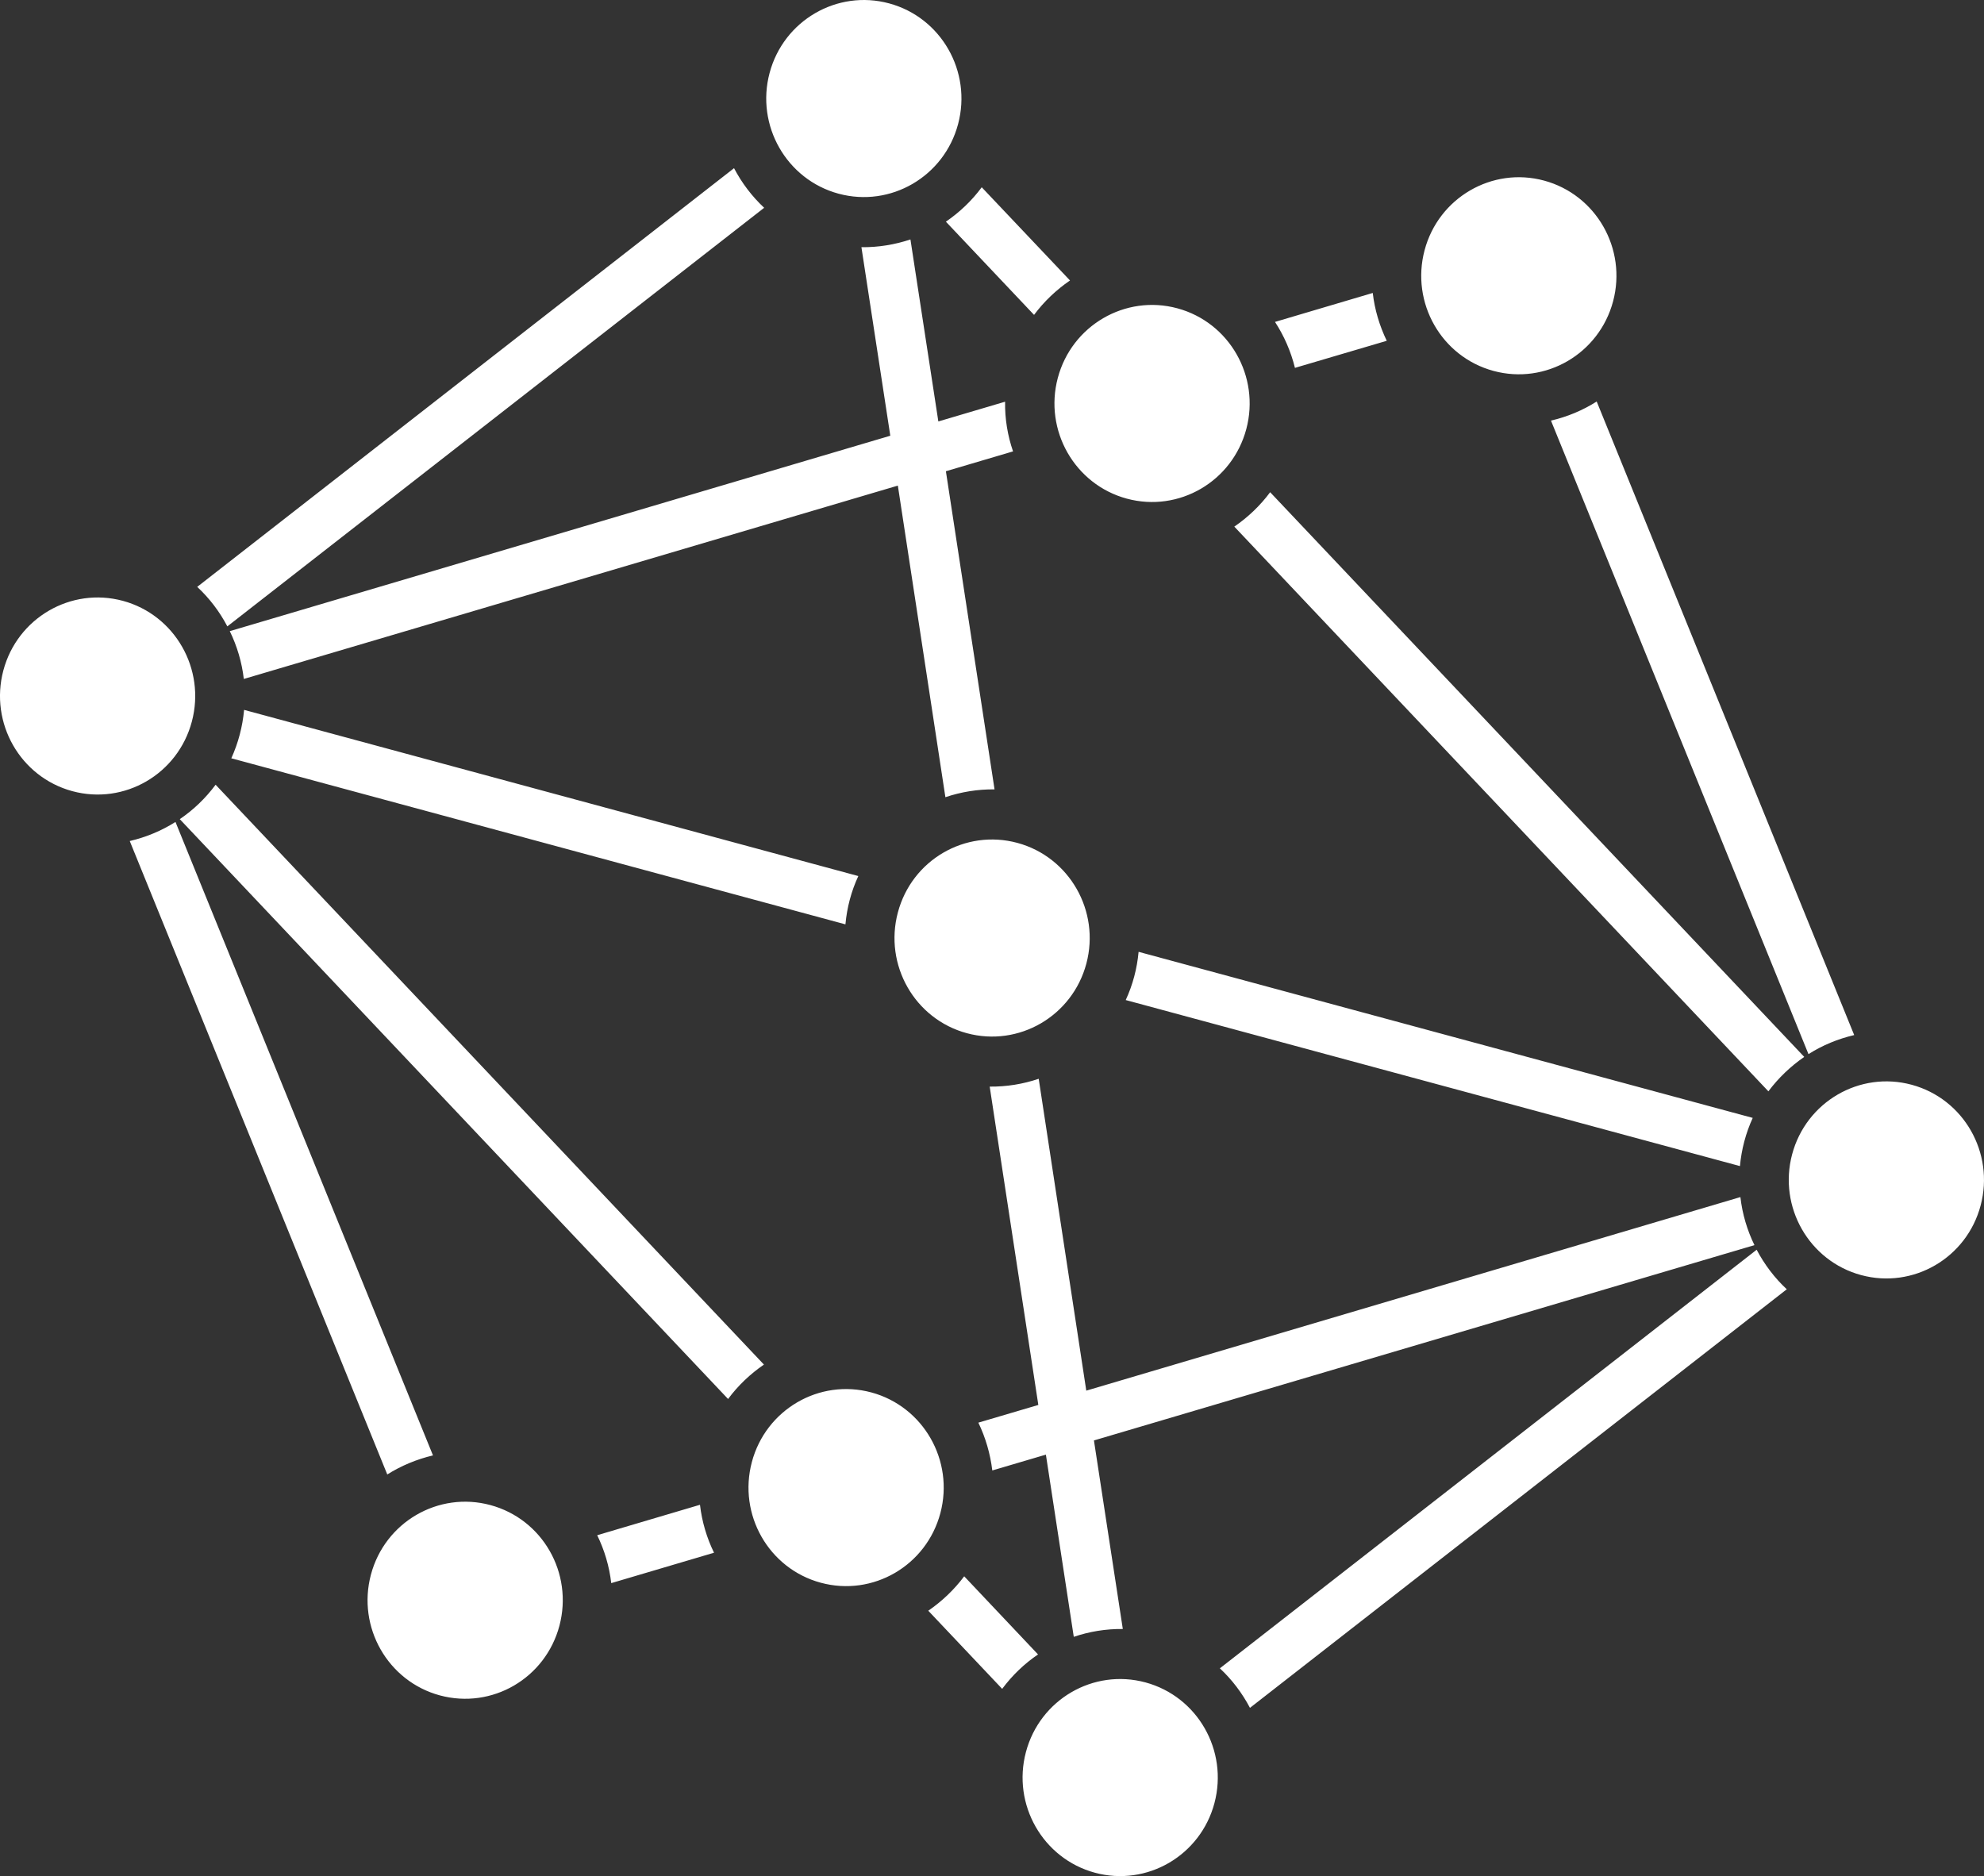 <svg width="92" height="87" viewBox="0 0 92 87" fill="none" xmlns="http://www.w3.org/2000/svg">
<rect x="0" y="0" width="92" height="87" fill="#333333" stroke="none"/>
<path d="M25.941 75.391C25.294 77.827 22.819 79.273 20.397 78.62C17.985 77.967 16.552 75.459 17.199 73.024C17.846 70.584 20.33 69.142 22.742 69.795C25.159 70.448 26.588 72.947 25.941 75.391ZM27.693 71.192C28.029 71.881 28.254 72.634 28.344 73.414L33.11 72.004C32.773 71.314 32.549 70.561 32.459 69.781L27.693 71.192ZM20.078 67.491L8.137 38.116C7.49 38.525 6.772 38.824 6.017 39.001L17.958 68.375C18.609 67.967 19.328 67.668 20.078 67.491ZM85.981 47.999L74.04 18.619C73.389 19.032 72.67 19.331 71.92 19.504L83.861 48.883C84.512 48.47 85.227 48.176 85.981 47.999ZM8.897 33.459C9.544 31.024 8.111 28.516 5.699 27.863C3.286 27.21 0.802 28.657 0.155 31.092C-0.492 33.532 0.941 36.035 3.354 36.688C5.766 37.342 8.25 35.899 8.897 33.459ZM83.664 49.011L58.898 22.825C58.435 23.451 57.869 23.986 57.236 24.421L82.002 50.608C82.469 49.982 83.035 49.447 83.664 49.011ZM9.998 36.39C9.531 37.02 8.965 37.56 8.336 37.986L33.762 64.875C34.225 64.249 34.791 63.714 35.424 63.279L9.998 36.39ZM56.566 77.365C57.132 77.891 57.603 78.517 57.962 79.198L82.855 59.787C82.289 59.261 81.817 58.635 81.458 57.954L56.566 77.365ZM88.646 50.303C86.233 49.65 83.749 51.097 83.102 53.532C82.455 55.968 83.888 58.476 86.301 59.129C88.713 59.782 91.198 58.34 91.844 55.9C92.491 53.464 91.063 50.956 88.646 50.303ZM40.407 64.571C37.99 63.918 35.511 65.365 34.864 67.8C34.217 70.235 35.645 72.743 38.062 73.396C40.475 74.049 42.959 72.607 43.606 70.167C44.253 67.732 42.82 65.224 40.407 64.571ZM53.117 78.018C50.704 77.365 48.22 78.807 47.573 81.247C46.926 83.682 48.359 86.19 50.771 86.843C53.184 87.496 55.668 86.049 56.315 83.614C56.962 81.174 55.529 78.671 53.117 78.018ZM44.711 73.097C44.244 73.723 43.678 74.258 43.045 74.694L46.472 78.317C46.94 77.687 47.506 77.147 48.135 76.721L44.711 73.097ZM49.617 13.006L45.524 8.684C45.062 9.309 44.496 9.845 43.862 10.28L47.95 14.602C48.417 13.976 48.983 13.441 49.617 13.006ZM71.602 8.375C69.19 7.722 66.706 9.169 66.059 11.604C65.412 14.04 66.84 16.548 69.257 17.201C71.67 17.854 74.154 16.407 74.801 13.972C75.448 11.536 74.015 9.028 71.602 8.375ZM35.435 9.636C34.868 9.105 34.397 8.484 34.038 7.799L9.145 27.215C9.711 27.741 10.183 28.362 10.542 29.047L35.435 9.636ZM39.204 42.861C39.276 42.081 39.473 41.332 39.801 40.625L11.319 32.919C11.247 33.699 11.05 34.448 10.726 35.164L39.203 42.865L39.204 42.861ZM54.595 14.297C52.182 13.644 49.698 15.091 49.051 17.526C48.404 19.962 49.837 22.47 52.25 23.123C54.666 23.776 57.146 22.329 57.793 19.894C58.44 17.458 57.011 14.95 54.595 14.297ZM43.84 36.968C44.563 36.724 45.336 36.596 46.118 36.606L43.862 21.853L46.976 20.932C46.724 20.202 46.594 19.422 46.607 18.628L43.512 19.544L42.218 11.104C41.495 11.345 40.731 11.472 39.945 11.463L41.284 20.206L10.655 29.268C10.992 29.957 11.216 30.71 11.306 31.485L41.634 22.519L43.84 36.977L43.84 36.968ZM80.7 55.513L50.372 64.488L48.166 50.026C47.443 50.271 46.67 50.398 45.893 50.389L48.148 65.151L45.367 65.972C45.7 66.661 45.92 67.414 46.014 68.189L48.499 67.455L49.792 75.904C50.516 75.659 51.279 75.532 52.066 75.541L50.727 66.797L81.356 57.74C81.019 57.051 80.794 56.298 80.705 55.518L80.7 55.513ZM52.201 46.375L80.683 54.075C80.754 53.3 80.952 52.547 81.276 51.84L52.798 44.139C52.726 44.914 52.529 45.667 52.201 46.375ZM64.307 15.808C63.97 15.109 63.746 14.366 63.656 13.585L59.123 14.928C59.545 15.576 59.86 16.297 60.048 17.059L64.307 15.803L64.307 15.808ZM44.832 47.912C47.245 48.565 49.729 47.118 50.376 44.683C51.023 42.248 49.59 39.74 47.177 39.087C44.761 38.434 42.281 39.876 41.634 42.316C40.987 44.751 42.416 47.259 44.832 47.912ZM38.885 8.982C41.297 9.635 43.781 8.189 44.428 5.753C45.075 3.318 43.646 0.81 41.23 0.157C38.817 -0.496 36.333 0.95 35.686 3.386C35.039 5.821 36.472 8.329 38.885 8.982Z" fill="white"/>
</svg>
